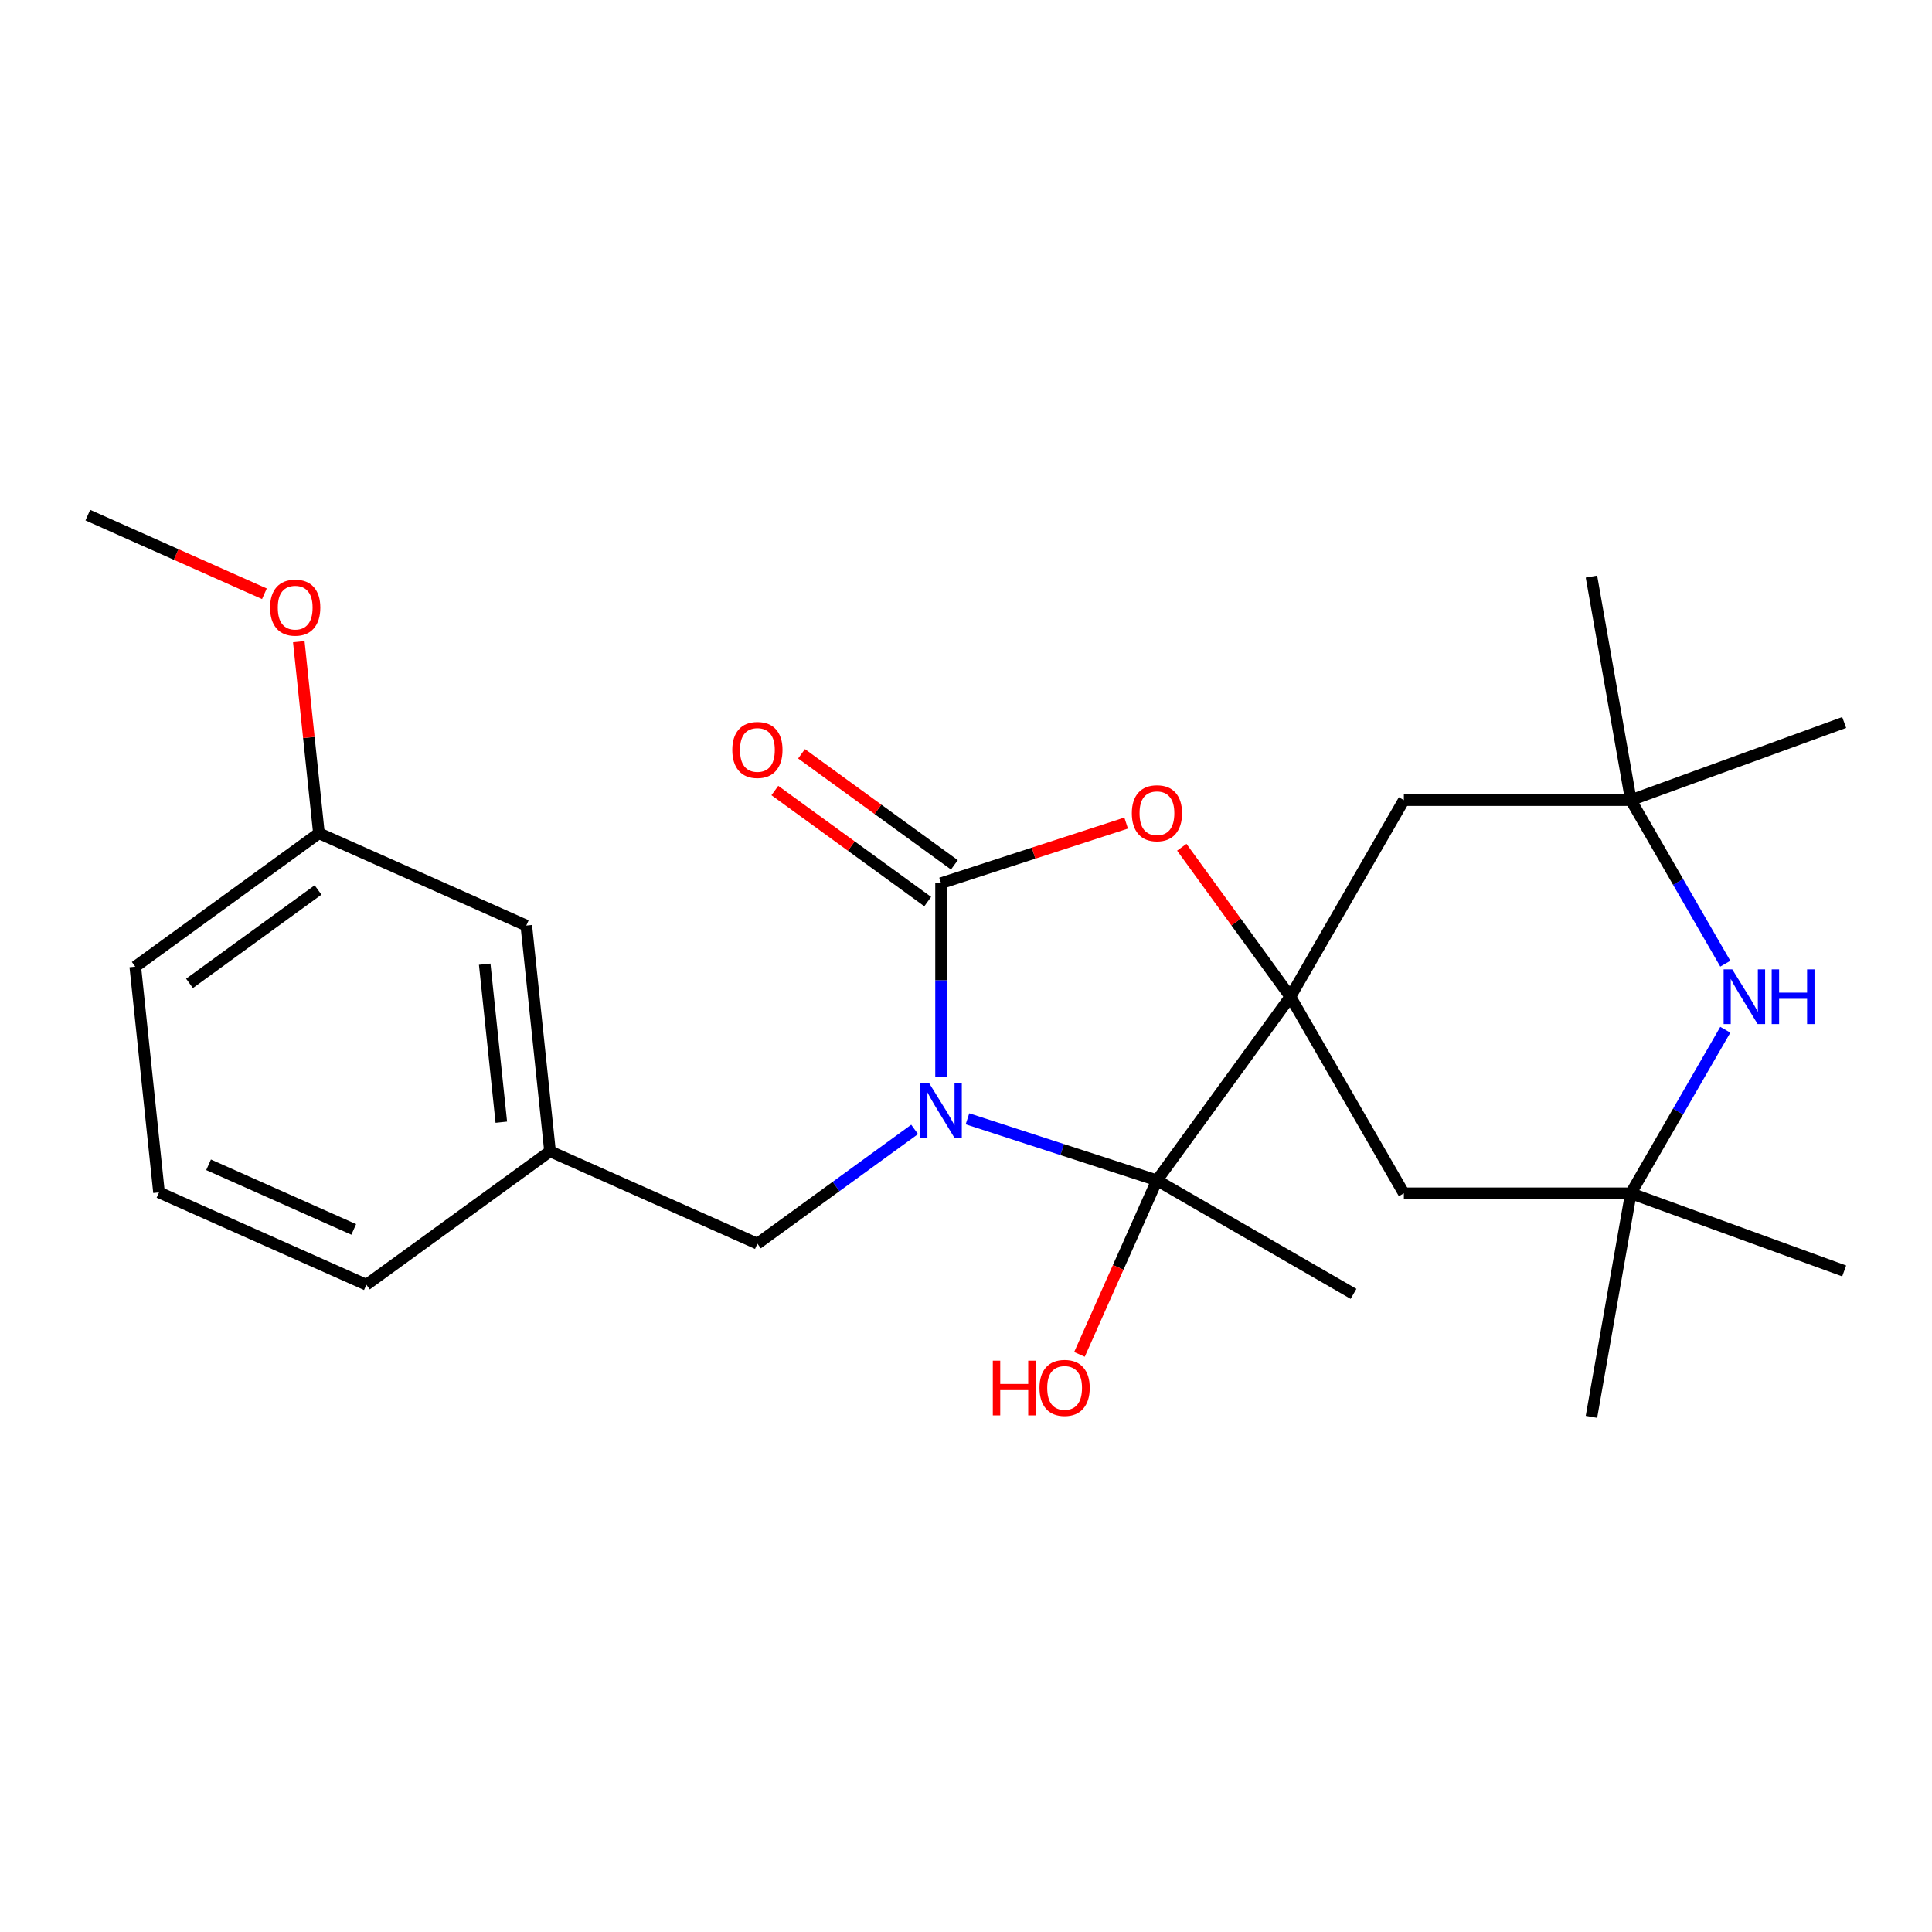 <?xml version='1.0' encoding='iso-8859-1'?>
<svg version='1.1' baseProfile='full'
              xmlns='http://www.w3.org/2000/svg'
                      xmlns:rdkit='http://www.rdkit.org/xml'
                      xmlns:xlink='http://www.w3.org/1999/xlink'
                  xml:space='preserve'
width='1000px' height='1000px' viewBox='0 0 1000 1000'>
<!-- END OF HEADER -->
<rect style='opacity:1.0;fill:#FFFFFF;stroke:none' width='1000' height='1000' x='0' y='0'> </rect>
<path class='bond-0' d='M 487.086,557.55 L 487.086,507.351' style='fill:none;fill-rule:evenodd;stroke:#0000FF;stroke-width:6px;stroke-linecap:butt;stroke-linejoin:miter;stroke-opacity:1' />
<path class='bond-0' d='M 487.086,507.351 L 487.086,457.151' style='fill:none;fill-rule:evenodd;stroke:#000000;stroke-width:6px;stroke-linecap:butt;stroke-linejoin:miter;stroke-opacity:1' />
<path class='bond-1' d='M 500.763,579.091 L 549.797,595.023' style='fill:none;fill-rule:evenodd;stroke:#0000FF;stroke-width:6px;stroke-linecap:butt;stroke-linejoin:miter;stroke-opacity:1' />
<path class='bond-1' d='M 549.797,595.023 L 598.831,610.955' style='fill:none;fill-rule:evenodd;stroke:#000000;stroke-width:6px;stroke-linecap:butt;stroke-linejoin:miter;stroke-opacity:1' />
<path class='bond-9' d='M 473.408,584.584 L 432.719,614.147' style='fill:none;fill-rule:evenodd;stroke:#0000FF;stroke-width:6px;stroke-linecap:butt;stroke-linejoin:miter;stroke-opacity:1' />
<path class='bond-9' d='M 432.719,614.147 L 392.03,643.709' style='fill:none;fill-rule:evenodd;stroke:#000000;stroke-width:6px;stroke-linecap:butt;stroke-linejoin:miter;stroke-opacity:1' />
<path class='bond-3' d='M 487.086,457.151 L 534.99,441.587' style='fill:none;fill-rule:evenodd;stroke:#000000;stroke-width:6px;stroke-linecap:butt;stroke-linejoin:miter;stroke-opacity:1' />
<path class='bond-3' d='M 534.99,441.587 L 582.893,426.022' style='fill:none;fill-rule:evenodd;stroke:#FF0000;stroke-width:6px;stroke-linecap:butt;stroke-linejoin:miter;stroke-opacity:1' />
<path class='bond-10' d='M 493.992,447.646 L 454.433,418.904' style='fill:none;fill-rule:evenodd;stroke:#000000;stroke-width:6px;stroke-linecap:butt;stroke-linejoin:miter;stroke-opacity:1' />
<path class='bond-10' d='M 454.433,418.904 L 414.874,390.163' style='fill:none;fill-rule:evenodd;stroke:#FF0000;stroke-width:6px;stroke-linecap:butt;stroke-linejoin:miter;stroke-opacity:1' />
<path class='bond-10' d='M 480.18,466.657 L 440.62,437.916' style='fill:none;fill-rule:evenodd;stroke:#000000;stroke-width:6px;stroke-linecap:butt;stroke-linejoin:miter;stroke-opacity:1' />
<path class='bond-10' d='M 440.62,437.916 L 401.061,409.174' style='fill:none;fill-rule:evenodd;stroke:#FF0000;stroke-width:6px;stroke-linecap:butt;stroke-linejoin:miter;stroke-opacity:1' />
<path class='bond-2' d='M 598.831,610.955 L 667.893,515.899' style='fill:none;fill-rule:evenodd;stroke:#000000;stroke-width:6px;stroke-linecap:butt;stroke-linejoin:miter;stroke-opacity:1' />
<path class='bond-11' d='M 598.831,610.955 L 578.778,655.995' style='fill:none;fill-rule:evenodd;stroke:#000000;stroke-width:6px;stroke-linecap:butt;stroke-linejoin:miter;stroke-opacity:1' />
<path class='bond-11' d='M 578.778,655.995 L 558.724,701.035' style='fill:none;fill-rule:evenodd;stroke:#FF0000;stroke-width:6px;stroke-linecap:butt;stroke-linejoin:miter;stroke-opacity:1' />
<path class='bond-13' d='M 598.831,610.955 L 700.585,669.703' style='fill:none;fill-rule:evenodd;stroke:#000000;stroke-width:6px;stroke-linecap:butt;stroke-linejoin:miter;stroke-opacity:1' />
<path class='bond-5' d='M 667.893,515.899 L 726.64,617.653' style='fill:none;fill-rule:evenodd;stroke:#000000;stroke-width:6px;stroke-linecap:butt;stroke-linejoin:miter;stroke-opacity:1' />
<path class='bond-6' d='M 667.893,515.899 L 726.64,414.145' style='fill:none;fill-rule:evenodd;stroke:#000000;stroke-width:6px;stroke-linecap:butt;stroke-linejoin:miter;stroke-opacity:1' />
<path class='bond-25' d='M 667.893,515.899 L 639.791,477.22' style='fill:none;fill-rule:evenodd;stroke:#000000;stroke-width:6px;stroke-linecap:butt;stroke-linejoin:miter;stroke-opacity:1' />
<path class='bond-25' d='M 639.791,477.22 L 611.689,438.541' style='fill:none;fill-rule:evenodd;stroke:#FF0000;stroke-width:6px;stroke-linecap:butt;stroke-linejoin:miter;stroke-opacity:1' />
<path class='bond-4' d='M 893.012,532.997 L 868.574,575.325' style='fill:none;fill-rule:evenodd;stroke:#0000FF;stroke-width:6px;stroke-linecap:butt;stroke-linejoin:miter;stroke-opacity:1' />
<path class='bond-4' d='M 868.574,575.325 L 844.136,617.653' style='fill:none;fill-rule:evenodd;stroke:#000000;stroke-width:6px;stroke-linecap:butt;stroke-linejoin:miter;stroke-opacity:1' />
<path class='bond-26' d='M 893.012,498.802 L 868.574,456.473' style='fill:none;fill-rule:evenodd;stroke:#0000FF;stroke-width:6px;stroke-linecap:butt;stroke-linejoin:miter;stroke-opacity:1' />
<path class='bond-26' d='M 868.574,456.473 L 844.136,414.145' style='fill:none;fill-rule:evenodd;stroke:#000000;stroke-width:6px;stroke-linecap:butt;stroke-linejoin:miter;stroke-opacity:1' />
<path class='bond-7' d='M 726.64,617.653 L 844.136,617.653' style='fill:none;fill-rule:evenodd;stroke:#000000;stroke-width:6px;stroke-linecap:butt;stroke-linejoin:miter;stroke-opacity:1' />
<path class='bond-8' d='M 726.64,414.145 L 844.136,414.145' style='fill:none;fill-rule:evenodd;stroke:#000000;stroke-width:6px;stroke-linecap:butt;stroke-linejoin:miter;stroke-opacity:1' />
<path class='bond-18' d='M 844.136,617.653 L 954.545,657.839' style='fill:none;fill-rule:evenodd;stroke:#000000;stroke-width:6px;stroke-linecap:butt;stroke-linejoin:miter;stroke-opacity:1' />
<path class='bond-19' d='M 844.136,617.653 L 823.733,733.364' style='fill:none;fill-rule:evenodd;stroke:#000000;stroke-width:6px;stroke-linecap:butt;stroke-linejoin:miter;stroke-opacity:1' />
<path class='bond-17' d='M 844.136,414.145 L 823.733,298.435' style='fill:none;fill-rule:evenodd;stroke:#000000;stroke-width:6px;stroke-linecap:butt;stroke-linejoin:miter;stroke-opacity:1' />
<path class='bond-20' d='M 844.136,414.145 L 954.545,373.959' style='fill:none;fill-rule:evenodd;stroke:#000000;stroke-width:6px;stroke-linecap:butt;stroke-linejoin:miter;stroke-opacity:1' />
<path class='bond-12' d='M 392.03,643.709 L 284.693,595.919' style='fill:none;fill-rule:evenodd;stroke:#000000;stroke-width:6px;stroke-linecap:butt;stroke-linejoin:miter;stroke-opacity:1' />
<path class='bond-14' d='M 284.693,595.919 L 272.411,479.068' style='fill:none;fill-rule:evenodd;stroke:#000000;stroke-width:6px;stroke-linecap:butt;stroke-linejoin:miter;stroke-opacity:1' />
<path class='bond-14' d='M 259.48,580.848 L 250.883,499.052' style='fill:none;fill-rule:evenodd;stroke:#000000;stroke-width:6px;stroke-linecap:butt;stroke-linejoin:miter;stroke-opacity:1' />
<path class='bond-22' d='M 284.693,595.919 L 189.637,664.981' style='fill:none;fill-rule:evenodd;stroke:#000000;stroke-width:6px;stroke-linecap:butt;stroke-linejoin:miter;stroke-opacity:1' />
<path class='bond-15' d='M 272.411,479.068 L 165.074,431.278' style='fill:none;fill-rule:evenodd;stroke:#000000;stroke-width:6px;stroke-linecap:butt;stroke-linejoin:miter;stroke-opacity:1' />
<path class='bond-16' d='M 165.074,431.278 L 159.863,381.701' style='fill:none;fill-rule:evenodd;stroke:#000000;stroke-width:6px;stroke-linecap:butt;stroke-linejoin:miter;stroke-opacity:1' />
<path class='bond-16' d='M 159.863,381.701 L 154.652,332.123' style='fill:none;fill-rule:evenodd;stroke:#FF0000;stroke-width:6px;stroke-linecap:butt;stroke-linejoin:miter;stroke-opacity:1' />
<path class='bond-27' d='M 165.074,431.278 L 70.018,500.34' style='fill:none;fill-rule:evenodd;stroke:#000000;stroke-width:6px;stroke-linecap:butt;stroke-linejoin:miter;stroke-opacity:1' />
<path class='bond-27' d='M 164.628,460.648 L 98.089,508.992' style='fill:none;fill-rule:evenodd;stroke:#000000;stroke-width:6px;stroke-linecap:butt;stroke-linejoin:miter;stroke-opacity:1' />
<path class='bond-24' d='M 136.855,307.33 L 91.155,286.983' style='fill:none;fill-rule:evenodd;stroke:#FF0000;stroke-width:6px;stroke-linecap:butt;stroke-linejoin:miter;stroke-opacity:1' />
<path class='bond-24' d='M 91.155,286.983 L 45.455,266.636' style='fill:none;fill-rule:evenodd;stroke:#000000;stroke-width:6px;stroke-linecap:butt;stroke-linejoin:miter;stroke-opacity:1' />
<path class='bond-21' d='M 82.299,617.192 L 189.637,664.981' style='fill:none;fill-rule:evenodd;stroke:#000000;stroke-width:6px;stroke-linecap:butt;stroke-linejoin:miter;stroke-opacity:1' />
<path class='bond-21' d='M 107.958,602.893 L 183.094,636.345' style='fill:none;fill-rule:evenodd;stroke:#000000;stroke-width:6px;stroke-linecap:butt;stroke-linejoin:miter;stroke-opacity:1' />
<path class='bond-23' d='M 82.299,617.192 L 70.018,500.34' style='fill:none;fill-rule:evenodd;stroke:#000000;stroke-width:6px;stroke-linecap:butt;stroke-linejoin:miter;stroke-opacity:1' />
<path  class='atom-0' d='M 480.826 560.487
L 490.106 575.487
Q 491.026 576.967, 492.506 579.647
Q 493.986 582.327, 494.066 582.487
L 494.066 560.487
L 497.826 560.487
L 497.826 588.807
L 493.946 588.807
L 483.986 572.407
Q 482.826 570.487, 481.586 568.287
Q 480.386 566.087, 480.026 565.407
L 480.026 588.807
L 476.346 588.807
L 476.346 560.487
L 480.826 560.487
' fill='#0000FF'/>
<path  class='atom-4' d='M 585.831 420.923
Q 585.831 414.123, 589.191 410.323
Q 592.551 406.523, 598.831 406.523
Q 605.111 406.523, 608.471 410.323
Q 611.831 414.123, 611.831 420.923
Q 611.831 427.803, 608.431 431.723
Q 605.031 435.603, 598.831 435.603
Q 592.591 435.603, 589.191 431.723
Q 585.831 427.843, 585.831 420.923
M 598.831 432.403
Q 603.151 432.403, 605.471 429.523
Q 607.831 426.603, 607.831 420.923
Q 607.831 415.363, 605.471 412.563
Q 603.151 409.723, 598.831 409.723
Q 594.511 409.723, 592.151 412.523
Q 589.831 415.323, 589.831 420.923
Q 589.831 426.643, 592.151 429.523
Q 594.511 432.403, 598.831 432.403
' fill='#FF0000'/>
<path  class='atom-5' d='M 896.624 501.739
L 905.904 516.739
Q 906.824 518.219, 908.304 520.899
Q 909.784 523.579, 909.864 523.739
L 909.864 501.739
L 913.624 501.739
L 913.624 530.059
L 909.744 530.059
L 899.784 513.659
Q 898.624 511.739, 897.384 509.539
Q 896.184 507.339, 895.824 506.659
L 895.824 530.059
L 892.144 530.059
L 892.144 501.739
L 896.624 501.739
' fill='#0000FF'/>
<path  class='atom-5' d='M 917.024 501.739
L 920.864 501.739
L 920.864 513.779
L 935.344 513.779
L 935.344 501.739
L 939.184 501.739
L 939.184 530.059
L 935.344 530.059
L 935.344 516.979
L 920.864 516.979
L 920.864 530.059
L 917.024 530.059
L 917.024 501.739
' fill='#0000FF'/>
<path  class='atom-11' d='M 379.03 388.169
Q 379.03 381.369, 382.39 377.569
Q 385.75 373.769, 392.03 373.769
Q 398.31 373.769, 401.67 377.569
Q 405.03 381.369, 405.03 388.169
Q 405.03 395.049, 401.63 398.969
Q 398.23 402.849, 392.03 402.849
Q 385.79 402.849, 382.39 398.969
Q 379.03 395.089, 379.03 388.169
M 392.03 399.649
Q 396.35 399.649, 398.67 396.769
Q 401.03 393.849, 401.03 388.169
Q 401.03 382.609, 398.67 379.809
Q 396.35 376.969, 392.03 376.969
Q 387.71 376.969, 385.35 379.769
Q 383.03 382.569, 383.03 388.169
Q 383.03 393.889, 385.35 396.769
Q 387.71 399.649, 392.03 399.649
' fill='#FF0000'/>
<path  class='atom-12' d='M 513.881 704.292
L 517.721 704.292
L 517.721 716.332
L 532.201 716.332
L 532.201 704.292
L 536.041 704.292
L 536.041 732.612
L 532.201 732.612
L 532.201 719.532
L 517.721 719.532
L 517.721 732.612
L 513.881 732.612
L 513.881 704.292
' fill='#FF0000'/>
<path  class='atom-12' d='M 538.041 718.372
Q 538.041 711.572, 541.401 707.772
Q 544.761 703.972, 551.041 703.972
Q 557.321 703.972, 560.681 707.772
Q 564.041 711.572, 564.041 718.372
Q 564.041 725.252, 560.641 729.172
Q 557.241 733.052, 551.041 733.052
Q 544.801 733.052, 541.401 729.172
Q 538.041 725.292, 538.041 718.372
M 551.041 729.852
Q 555.361 729.852, 557.681 726.972
Q 560.041 724.052, 560.041 718.372
Q 560.041 712.812, 557.681 710.012
Q 555.361 707.172, 551.041 707.172
Q 546.721 707.172, 544.361 709.972
Q 542.041 712.772, 542.041 718.372
Q 542.041 724.092, 544.361 726.972
Q 546.721 729.852, 551.041 729.852
' fill='#FF0000'/>
<path  class='atom-17' d='M 139.792 314.506
Q 139.792 307.706, 143.152 303.906
Q 146.512 300.106, 152.792 300.106
Q 159.072 300.106, 162.432 303.906
Q 165.792 307.706, 165.792 314.506
Q 165.792 321.386, 162.392 325.306
Q 158.992 329.186, 152.792 329.186
Q 146.552 329.186, 143.152 325.306
Q 139.792 321.426, 139.792 314.506
M 152.792 325.986
Q 157.112 325.986, 159.432 323.106
Q 161.792 320.186, 161.792 314.506
Q 161.792 308.946, 159.432 306.146
Q 157.112 303.306, 152.792 303.306
Q 148.472 303.306, 146.112 306.106
Q 143.792 308.906, 143.792 314.506
Q 143.792 320.226, 146.112 323.106
Q 148.472 325.986, 152.792 325.986
' fill='#FF0000'/>
</svg>
